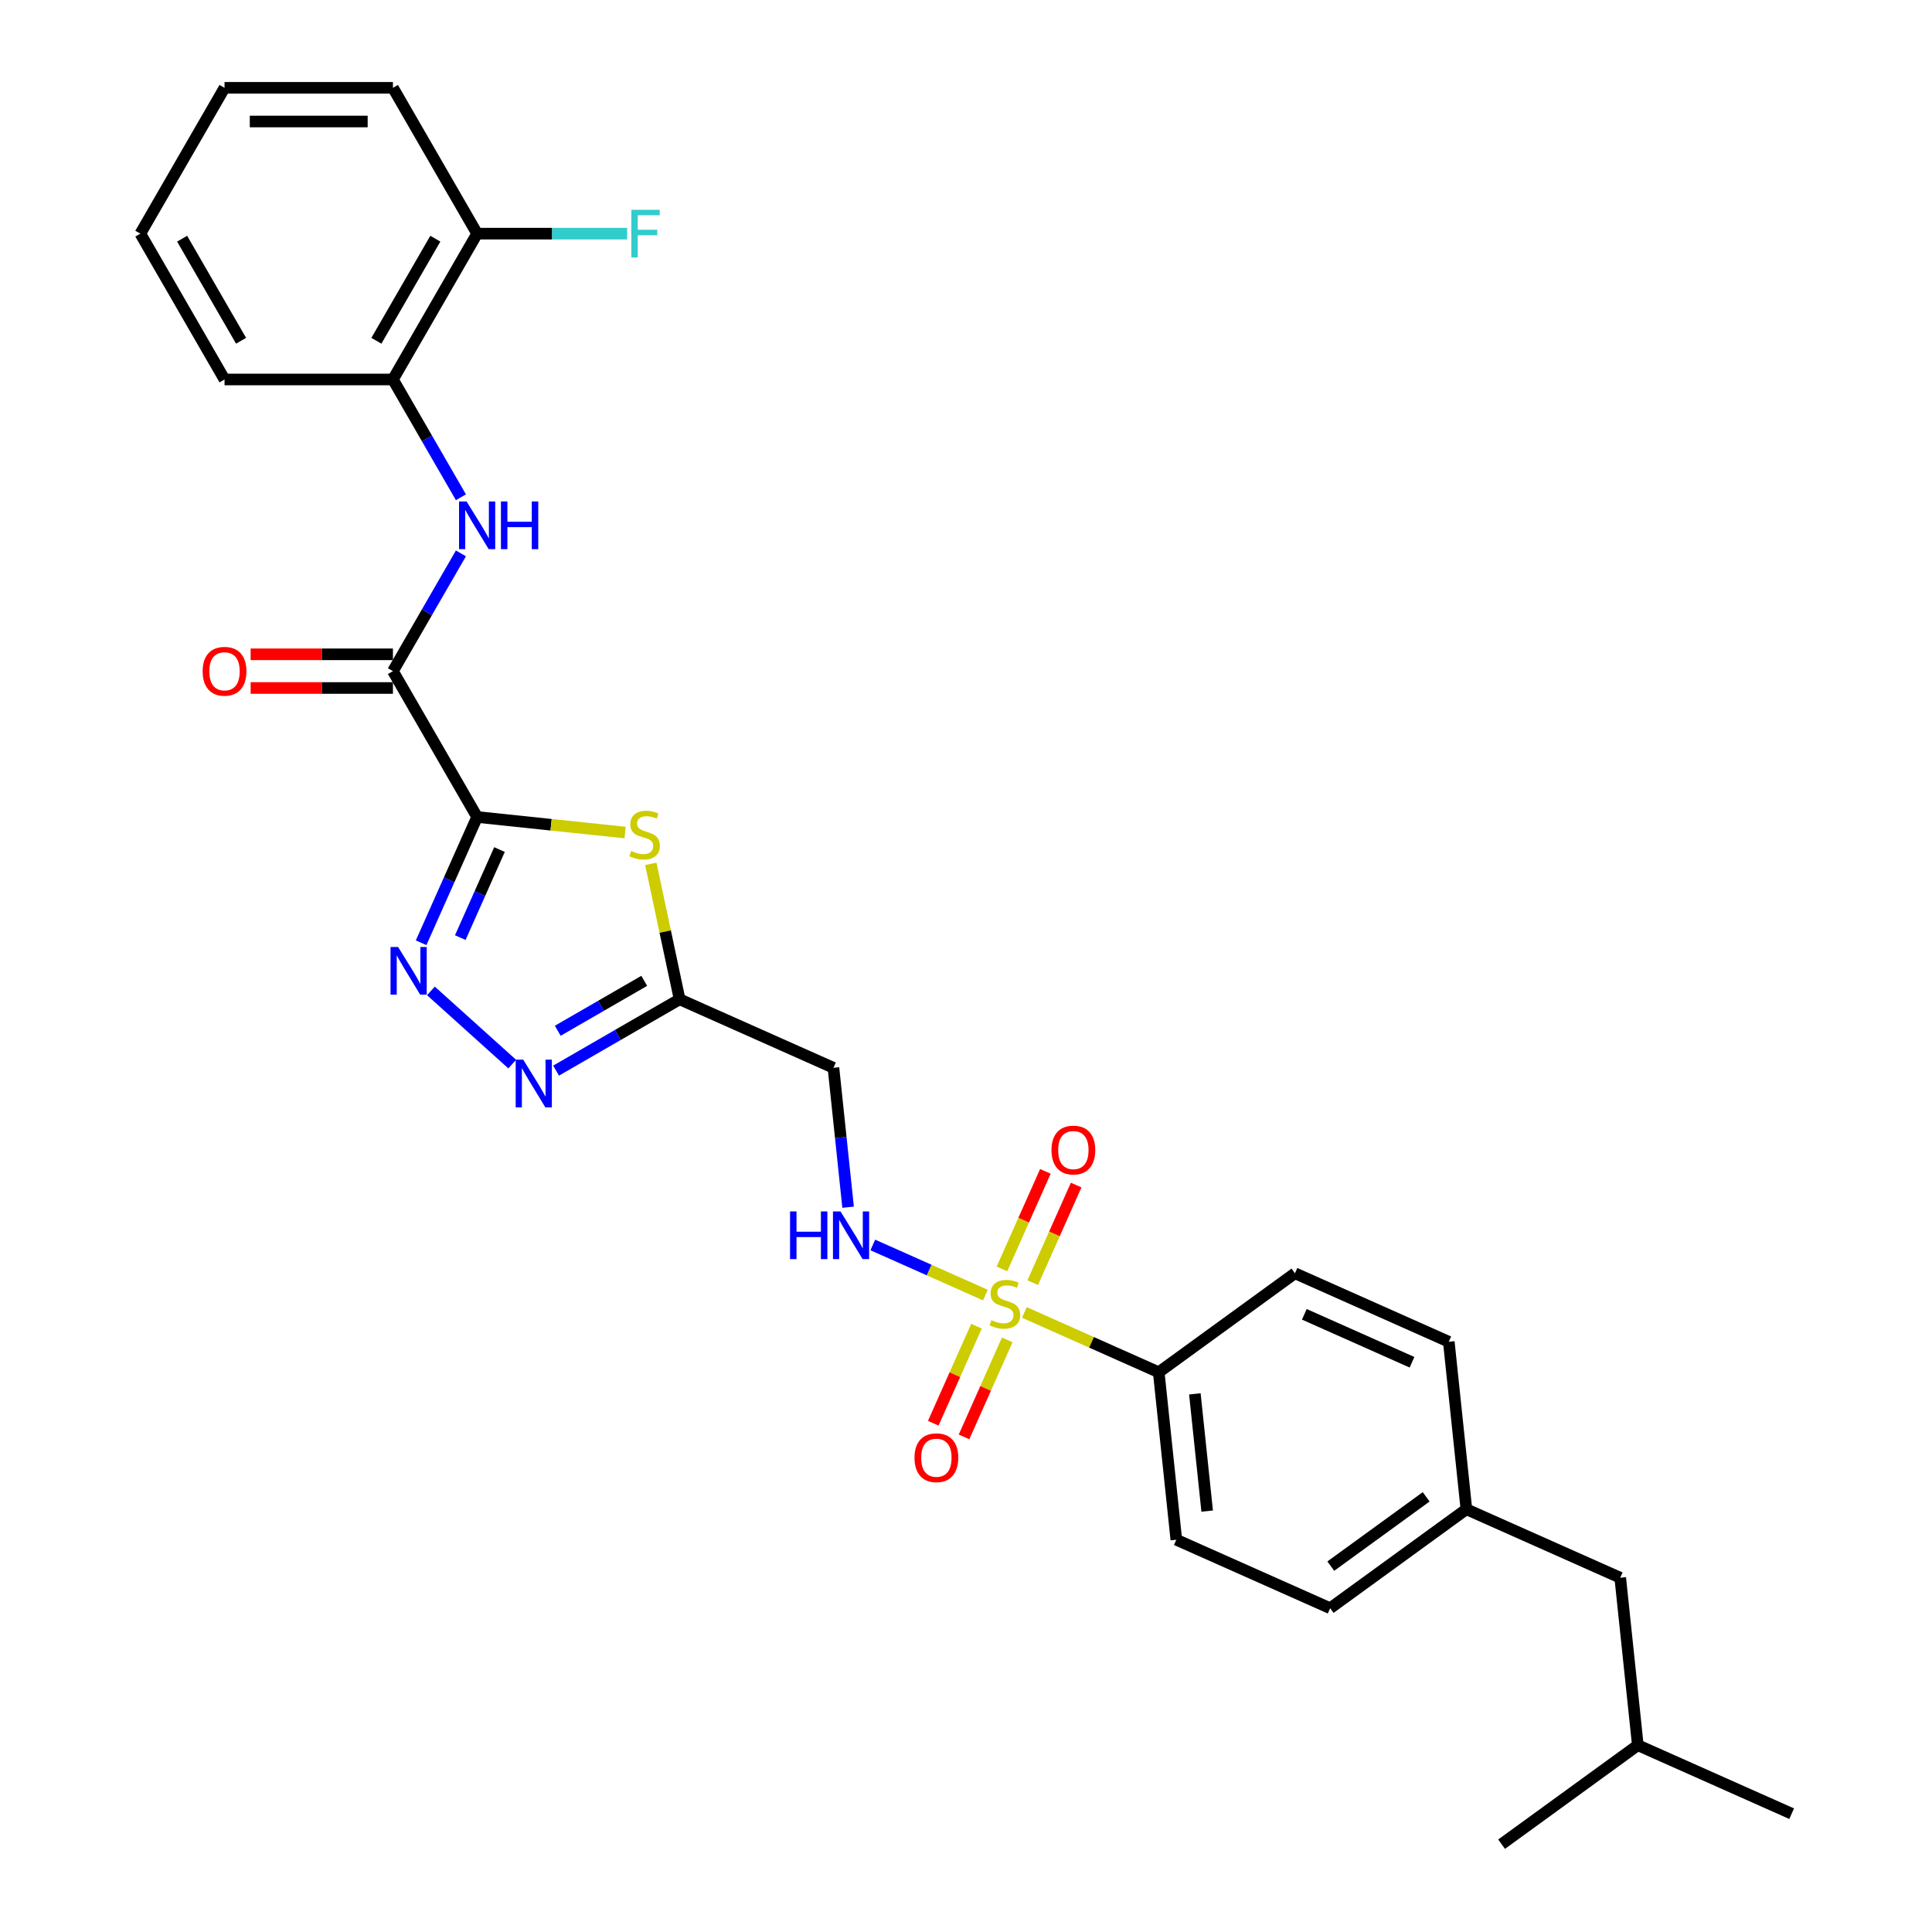 <?xml version='1.0' encoding='iso-8859-1'?>
<svg version='1.1' baseProfile='full'
              xmlns='http://www.w3.org/2000/svg'
                      xmlns:rdkit='http://www.rdkit.org/xml'
                      xmlns:xlink='http://www.w3.org/1999/xlink'
                  xml:space='preserve'
width='1000px' height='1000px' viewBox='0 0 1000 1000'>
<!-- END OF HEADER -->
<rect style='opacity:1.0;fill:#FFFFFF;stroke:none' width='1000' height='1000' x='0' y='0'> </rect>
<path class='bond-1' d='M 246.959,422.872 L 285.254,426.897' style='fill:none;fill-rule:evenodd;stroke:#000000;stroke-width:6px;stroke-linecap:butt;stroke-linejoin:miter;stroke-opacity:1' />
<path class='bond-1' d='M 285.254,426.897 L 323.549,430.922' style='fill:none;fill-rule:evenodd;stroke:#CCCC00;stroke-width:6px;stroke-linecap:butt;stroke-linejoin:miter;stroke-opacity:1' />
<path class='bond-2' d='M 246.959,422.872 L 232.466,455.424' style='fill:none;fill-rule:evenodd;stroke:#000000;stroke-width:6px;stroke-linecap:butt;stroke-linejoin:miter;stroke-opacity:1' />
<path class='bond-2' d='M 232.466,455.424 L 217.973,487.976' style='fill:none;fill-rule:evenodd;stroke:#0000FF;stroke-width:6px;stroke-linecap:butt;stroke-linejoin:miter;stroke-opacity:1' />
<path class='bond-2' d='M 258.536,439.728 L 248.391,462.514' style='fill:none;fill-rule:evenodd;stroke:#000000;stroke-width:6px;stroke-linecap:butt;stroke-linejoin:miter;stroke-opacity:1' />
<path class='bond-2' d='M 248.391,462.514 L 238.246,485.301' style='fill:none;fill-rule:evenodd;stroke:#0000FF;stroke-width:6px;stroke-linecap:butt;stroke-linejoin:miter;stroke-opacity:1' />
<path class='bond-3' d='M 246.959,422.872 L 203.379,347.388' style='fill:none;fill-rule:evenodd;stroke:#000000;stroke-width:6px;stroke-linecap:butt;stroke-linejoin:miter;stroke-opacity:1' />
<path class='bond-0' d='M 510.032,670.331 L 480.898,657.359' style='fill:none;fill-rule:evenodd;stroke:#CCCC00;stroke-width:6px;stroke-linecap:butt;stroke-linejoin:miter;stroke-opacity:1' />
<path class='bond-0' d='M 480.898,657.359 L 451.764,644.388' style='fill:none;fill-rule:evenodd;stroke:#0000FF;stroke-width:6px;stroke-linecap:butt;stroke-linejoin:miter;stroke-opacity:1' />
<path class='bond-9' d='M 530.219,679.318 L 564.985,694.797' style='fill:none;fill-rule:evenodd;stroke:#CCCC00;stroke-width:6px;stroke-linecap:butt;stroke-linejoin:miter;stroke-opacity:1' />
<path class='bond-9' d='M 564.985,694.797 L 599.751,710.276' style='fill:none;fill-rule:evenodd;stroke:#000000;stroke-width:6px;stroke-linecap:butt;stroke-linejoin:miter;stroke-opacity:1' />
<path class='bond-11' d='M 534.537,663.884 L 545.778,638.638' style='fill:none;fill-rule:evenodd;stroke:#CCCC00;stroke-width:6px;stroke-linecap:butt;stroke-linejoin:miter;stroke-opacity:1' />
<path class='bond-11' d='M 545.778,638.638 L 557.018,613.392' style='fill:none;fill-rule:evenodd;stroke:#FF0000;stroke-width:6px;stroke-linecap:butt;stroke-linejoin:miter;stroke-opacity:1' />
<path class='bond-11' d='M 518.612,656.793 L 529.853,631.547' style='fill:none;fill-rule:evenodd;stroke:#CCCC00;stroke-width:6px;stroke-linecap:butt;stroke-linejoin:miter;stroke-opacity:1' />
<path class='bond-11' d='M 529.853,631.547 L 541.093,606.302' style='fill:none;fill-rule:evenodd;stroke:#FF0000;stroke-width:6px;stroke-linecap:butt;stroke-linejoin:miter;stroke-opacity:1' />
<path class='bond-12' d='M 505.418,686.428 L 494.236,711.543' style='fill:none;fill-rule:evenodd;stroke:#CCCC00;stroke-width:6px;stroke-linecap:butt;stroke-linejoin:miter;stroke-opacity:1' />
<path class='bond-12' d='M 494.236,711.543 L 483.054,736.659' style='fill:none;fill-rule:evenodd;stroke:#FF0000;stroke-width:6px;stroke-linecap:butt;stroke-linejoin:miter;stroke-opacity:1' />
<path class='bond-12' d='M 521.343,693.518 L 510.161,718.634' style='fill:none;fill-rule:evenodd;stroke:#CCCC00;stroke-width:6px;stroke-linecap:butt;stroke-linejoin:miter;stroke-opacity:1' />
<path class='bond-12' d='M 510.161,718.634 L 498.979,743.749' style='fill:none;fill-rule:evenodd;stroke:#FF0000;stroke-width:6px;stroke-linecap:butt;stroke-linejoin:miter;stroke-opacity:1' />
<path class='bond-4' d='M 336.862,447.131 L 344.313,482.185' style='fill:none;fill-rule:evenodd;stroke:#CCCC00;stroke-width:6px;stroke-linecap:butt;stroke-linejoin:miter;stroke-opacity:1' />
<path class='bond-4' d='M 344.313,482.185 L 351.764,517.238' style='fill:none;fill-rule:evenodd;stroke:#000000;stroke-width:6px;stroke-linecap:butt;stroke-linejoin:miter;stroke-opacity:1' />
<path class='bond-5' d='M 223.048,512.888 L 265.129,550.778' style='fill:none;fill-rule:evenodd;stroke:#0000FF;stroke-width:6px;stroke-linecap:butt;stroke-linejoin:miter;stroke-opacity:1' />
<path class='bond-6' d='M 203.379,347.388 L 220.977,316.907' style='fill:none;fill-rule:evenodd;stroke:#000000;stroke-width:6px;stroke-linecap:butt;stroke-linejoin:miter;stroke-opacity:1' />
<path class='bond-6' d='M 220.977,316.907 L 238.575,286.426' style='fill:none;fill-rule:evenodd;stroke:#0000FF;stroke-width:6px;stroke-linecap:butt;stroke-linejoin:miter;stroke-opacity:1' />
<path class='bond-13' d='M 203.379,338.672 L 166.553,338.672' style='fill:none;fill-rule:evenodd;stroke:#000000;stroke-width:6px;stroke-linecap:butt;stroke-linejoin:miter;stroke-opacity:1' />
<path class='bond-13' d='M 166.553,338.672 L 129.728,338.672' style='fill:none;fill-rule:evenodd;stroke:#FF0000;stroke-width:6px;stroke-linecap:butt;stroke-linejoin:miter;stroke-opacity:1' />
<path class='bond-13' d='M 203.379,356.104 L 166.553,356.104' style='fill:none;fill-rule:evenodd;stroke:#000000;stroke-width:6px;stroke-linecap:butt;stroke-linejoin:miter;stroke-opacity:1' />
<path class='bond-13' d='M 166.553,356.104 L 129.728,356.104' style='fill:none;fill-rule:evenodd;stroke:#FF0000;stroke-width:6px;stroke-linecap:butt;stroke-linejoin:miter;stroke-opacity:1' />
<path class='bond-8' d='M 351.764,517.238 L 431.389,552.69' style='fill:none;fill-rule:evenodd;stroke:#000000;stroke-width:6px;stroke-linecap:butt;stroke-linejoin:miter;stroke-opacity:1' />
<path class='bond-29' d='M 351.764,517.238 L 319.792,535.697' style='fill:none;fill-rule:evenodd;stroke:#000000;stroke-width:6px;stroke-linecap:butt;stroke-linejoin:miter;stroke-opacity:1' />
<path class='bond-29' d='M 319.792,535.697 L 287.821,554.156' style='fill:none;fill-rule:evenodd;stroke:#0000FF;stroke-width:6px;stroke-linecap:butt;stroke-linejoin:miter;stroke-opacity:1' />
<path class='bond-29' d='M 333.456,507.679 L 311.076,520.601' style='fill:none;fill-rule:evenodd;stroke:#000000;stroke-width:6px;stroke-linecap:butt;stroke-linejoin:miter;stroke-opacity:1' />
<path class='bond-29' d='M 311.076,520.601 L 288.696,533.522' style='fill:none;fill-rule:evenodd;stroke:#0000FF;stroke-width:6px;stroke-linecap:butt;stroke-linejoin:miter;stroke-opacity:1' />
<path class='bond-10' d='M 238.575,257.384 L 220.977,226.903' style='fill:none;fill-rule:evenodd;stroke:#0000FF;stroke-width:6px;stroke-linecap:butt;stroke-linejoin:miter;stroke-opacity:1' />
<path class='bond-10' d='M 220.977,226.903 L 203.379,196.421' style='fill:none;fill-rule:evenodd;stroke:#000000;stroke-width:6px;stroke-linecap:butt;stroke-linejoin:miter;stroke-opacity:1' />
<path class='bond-7' d='M 438.974,624.852 L 435.182,588.771' style='fill:none;fill-rule:evenodd;stroke:#0000FF;stroke-width:6px;stroke-linecap:butt;stroke-linejoin:miter;stroke-opacity:1' />
<path class='bond-7' d='M 435.182,588.771 L 431.389,552.69' style='fill:none;fill-rule:evenodd;stroke:#000000;stroke-width:6px;stroke-linecap:butt;stroke-linejoin:miter;stroke-opacity:1' />
<path class='bond-15' d='M 599.751,710.276 L 608.861,796.959' style='fill:none;fill-rule:evenodd;stroke:#000000;stroke-width:6px;stroke-linecap:butt;stroke-linejoin:miter;stroke-opacity:1' />
<path class='bond-15' d='M 618.454,721.456 L 624.831,782.135' style='fill:none;fill-rule:evenodd;stroke:#000000;stroke-width:6px;stroke-linecap:butt;stroke-linejoin:miter;stroke-opacity:1' />
<path class='bond-16' d='M 599.751,710.276 L 670.265,659.044' style='fill:none;fill-rule:evenodd;stroke:#000000;stroke-width:6px;stroke-linecap:butt;stroke-linejoin:miter;stroke-opacity:1' />
<path class='bond-14' d='M 203.379,196.421 L 246.959,120.938' style='fill:none;fill-rule:evenodd;stroke:#000000;stroke-width:6px;stroke-linecap:butt;stroke-linejoin:miter;stroke-opacity:1' />
<path class='bond-14' d='M 194.819,176.383 L 225.325,123.544' style='fill:none;fill-rule:evenodd;stroke:#000000;stroke-width:6px;stroke-linecap:butt;stroke-linejoin:miter;stroke-opacity:1' />
<path class='bond-22' d='M 203.379,196.421 L 116.218,196.421' style='fill:none;fill-rule:evenodd;stroke:#000000;stroke-width:6px;stroke-linecap:butt;stroke-linejoin:miter;stroke-opacity:1' />
<path class='bond-18' d='M 246.959,120.938 L 285.78,120.938' style='fill:none;fill-rule:evenodd;stroke:#000000;stroke-width:6px;stroke-linecap:butt;stroke-linejoin:miter;stroke-opacity:1' />
<path class='bond-18' d='M 285.78,120.938 L 324.602,120.938' style='fill:none;fill-rule:evenodd;stroke:#33CCCC;stroke-width:6px;stroke-linecap:butt;stroke-linejoin:miter;stroke-opacity:1' />
<path class='bond-24' d='M 246.959,120.938 L 203.379,45.455' style='fill:none;fill-rule:evenodd;stroke:#000000;stroke-width:6px;stroke-linecap:butt;stroke-linejoin:miter;stroke-opacity:1' />
<path class='bond-20' d='M 608.861,796.959 L 688.487,832.411' style='fill:none;fill-rule:evenodd;stroke:#000000;stroke-width:6px;stroke-linecap:butt;stroke-linejoin:miter;stroke-opacity:1' />
<path class='bond-19' d='M 670.265,659.044 L 749.89,694.496' style='fill:none;fill-rule:evenodd;stroke:#000000;stroke-width:6px;stroke-linecap:butt;stroke-linejoin:miter;stroke-opacity:1' />
<path class='bond-19' d='M 675.119,680.287 L 730.856,705.103' style='fill:none;fill-rule:evenodd;stroke:#000000;stroke-width:6px;stroke-linecap:butt;stroke-linejoin:miter;stroke-opacity:1' />
<path class='bond-17' d='M 759.001,781.179 L 749.89,694.496' style='fill:none;fill-rule:evenodd;stroke:#000000;stroke-width:6px;stroke-linecap:butt;stroke-linejoin:miter;stroke-opacity:1' />
<path class='bond-21' d='M 759.001,781.179 L 838.626,816.63' style='fill:none;fill-rule:evenodd;stroke:#000000;stroke-width:6px;stroke-linecap:butt;stroke-linejoin:miter;stroke-opacity:1' />
<path class='bond-31' d='M 759.001,781.179 L 688.487,832.411' style='fill:none;fill-rule:evenodd;stroke:#000000;stroke-width:6px;stroke-linecap:butt;stroke-linejoin:miter;stroke-opacity:1' />
<path class='bond-31' d='M 738.178,774.761 L 688.817,810.623' style='fill:none;fill-rule:evenodd;stroke:#000000;stroke-width:6px;stroke-linecap:butt;stroke-linejoin:miter;stroke-opacity:1' />
<path class='bond-23' d='M 838.626,816.63 L 847.737,903.314' style='fill:none;fill-rule:evenodd;stroke:#000000;stroke-width:6px;stroke-linecap:butt;stroke-linejoin:miter;stroke-opacity:1' />
<path class='bond-27' d='M 116.218,196.421 L 72.638,120.938' style='fill:none;fill-rule:evenodd;stroke:#000000;stroke-width:6px;stroke-linecap:butt;stroke-linejoin:miter;stroke-opacity:1' />
<path class='bond-27' d='M 124.777,176.383 L 94.271,123.544' style='fill:none;fill-rule:evenodd;stroke:#000000;stroke-width:6px;stroke-linecap:butt;stroke-linejoin:miter;stroke-opacity:1' />
<path class='bond-25' d='M 847.737,903.314 L 927.362,938.765' style='fill:none;fill-rule:evenodd;stroke:#000000;stroke-width:6px;stroke-linecap:butt;stroke-linejoin:miter;stroke-opacity:1' />
<path class='bond-26' d='M 847.737,903.314 L 777.223,954.545' style='fill:none;fill-rule:evenodd;stroke:#000000;stroke-width:6px;stroke-linecap:butt;stroke-linejoin:miter;stroke-opacity:1' />
<path class='bond-30' d='M 203.379,45.455 L 116.218,45.455' style='fill:none;fill-rule:evenodd;stroke:#000000;stroke-width:6px;stroke-linecap:butt;stroke-linejoin:miter;stroke-opacity:1' />
<path class='bond-30' d='M 190.304,62.887 L 129.292,62.887' style='fill:none;fill-rule:evenodd;stroke:#000000;stroke-width:6px;stroke-linecap:butt;stroke-linejoin:miter;stroke-opacity:1' />
<path class='bond-28' d='M 72.638,120.938 L 116.218,45.455' style='fill:none;fill-rule:evenodd;stroke:#000000;stroke-width:6px;stroke-linecap:butt;stroke-linejoin:miter;stroke-opacity:1' />
<path  class='atom-1' d='M 513.152 683.297
Q 513.431 683.401, 514.582 683.889
Q 515.732 684.377, 516.988 684.691
Q 518.277 684.97, 519.533 684.97
Q 521.869 684.97, 523.228 683.854
Q 524.588 682.704, 524.588 680.717
Q 524.588 679.357, 523.891 678.52
Q 523.228 677.683, 522.182 677.23
Q 521.136 676.777, 519.393 676.254
Q 517.197 675.592, 515.872 674.964
Q 514.582 674.336, 513.641 673.012
Q 512.734 671.687, 512.734 669.455
Q 512.734 666.353, 514.826 664.435
Q 516.953 662.517, 521.136 662.517
Q 523.995 662.517, 527.238 663.877
L 526.436 666.562
Q 523.472 665.341, 521.241 665.341
Q 518.835 665.341, 517.51 666.353
Q 516.186 667.329, 516.22 669.037
Q 516.22 670.362, 516.883 671.164
Q 517.58 671.966, 518.556 672.419
Q 519.567 672.872, 521.241 673.395
Q 523.472 674.092, 524.797 674.79
Q 526.122 675.487, 527.063 676.916
Q 528.039 678.311, 528.039 680.717
Q 528.039 684.133, 525.738 685.981
Q 523.472 687.794, 519.672 687.794
Q 517.476 687.794, 515.802 687.306
Q 514.163 686.853, 512.211 686.051
L 513.152 683.297
' fill='#CCCC00'/>
<path  class='atom-2' d='M 326.669 440.454
Q 326.948 440.559, 328.099 441.047
Q 329.249 441.535, 330.504 441.849
Q 331.794 442.128, 333.05 442.128
Q 335.385 442.128, 336.745 441.012
Q 338.105 439.862, 338.105 437.874
Q 338.105 436.515, 337.408 435.678
Q 336.745 434.841, 335.699 434.388
Q 334.653 433.935, 332.91 433.412
Q 330.714 432.749, 329.389 432.122
Q 328.099 431.494, 327.157 430.169
Q 326.251 428.845, 326.251 426.613
Q 326.251 423.51, 328.343 421.593
Q 330.47 419.675, 334.653 419.675
Q 337.512 419.675, 340.755 421.035
L 339.953 423.72
Q 336.989 422.499, 334.758 422.499
Q 332.352 422.499, 331.027 423.51
Q 329.703 424.487, 329.737 426.195
Q 329.737 427.52, 330.4 428.322
Q 331.097 429.123, 332.073 429.577
Q 333.084 430.03, 334.758 430.553
Q 336.989 431.25, 338.314 431.947
Q 339.639 432.645, 340.58 434.074
Q 341.556 435.469, 341.556 437.874
Q 341.556 441.291, 339.255 443.139
Q 336.989 444.952, 333.189 444.952
Q 330.993 444.952, 329.319 444.464
Q 327.68 444.011, 325.728 443.209
L 326.669 440.454
' fill='#CCCC00'/>
<path  class='atom-3' d='M 206.051 490.155
L 214.14 503.229
Q 214.942 504.519, 216.232 506.855
Q 217.522 509.191, 217.591 509.33
L 217.591 490.155
L 220.869 490.155
L 220.869 514.839
L 217.487 514.839
L 208.806 500.544
Q 207.794 498.871, 206.714 496.953
Q 205.668 495.036, 205.354 494.443
L 205.354 514.839
L 202.146 514.839
L 202.146 490.155
L 206.051 490.155
' fill='#0000FF'/>
<path  class='atom-6' d='M 270.824 548.477
L 278.913 561.551
Q 279.715 562.841, 281.005 565.177
Q 282.295 567.513, 282.364 567.652
L 282.364 548.477
L 285.642 548.477
L 285.642 573.161
L 282.26 573.161
L 273.579 558.866
Q 272.567 557.193, 271.487 555.275
Q 270.441 553.358, 270.127 552.765
L 270.127 573.161
L 266.919 573.161
L 266.919 548.477
L 270.824 548.477
' fill='#0000FF'/>
<path  class='atom-7' d='M 241.503 259.563
L 249.591 272.637
Q 250.393 273.927, 251.683 276.263
Q 252.973 278.599, 253.043 278.738
L 253.043 259.563
L 256.32 259.563
L 256.32 284.247
L 252.938 284.247
L 244.257 269.952
Q 243.246 268.279, 242.165 266.361
Q 241.119 264.444, 240.805 263.851
L 240.805 284.247
L 237.598 284.247
L 237.598 259.563
L 241.503 259.563
' fill='#0000FF'/>
<path  class='atom-7' d='M 259.283 259.563
L 262.63 259.563
L 262.63 270.057
L 275.251 270.057
L 275.251 259.563
L 278.598 259.563
L 278.598 284.247
L 275.251 284.247
L 275.251 272.846
L 262.63 272.846
L 262.63 284.247
L 259.283 284.247
L 259.283 259.563
' fill='#0000FF'/>
<path  class='atom-8' d='M 408.93 627.031
L 412.277 627.031
L 412.277 637.525
L 424.898 637.525
L 424.898 627.031
L 428.245 627.031
L 428.245 651.715
L 424.898 651.715
L 424.898 640.314
L 412.277 640.314
L 412.277 651.715
L 408.93 651.715
L 408.93 627.031
' fill='#0000FF'/>
<path  class='atom-8' d='M 435.044 627.031
L 443.132 640.105
Q 443.934 641.395, 445.224 643.731
Q 446.514 646.067, 446.584 646.207
L 446.584 627.031
L 449.861 627.031
L 449.861 651.715
L 446.479 651.715
L 437.798 637.421
Q 436.787 635.747, 435.706 633.83
Q 434.66 631.912, 434.346 631.319
L 434.346 651.715
L 431.139 651.715
L 431.139 627.031
L 435.044 627.031
' fill='#0000FF'/>
<path  class='atom-12' d='M 544.246 595.269
Q 544.246 589.342, 547.174 586.03
Q 550.103 582.718, 555.577 582.718
Q 561.05 582.718, 563.979 586.03
Q 566.908 589.342, 566.908 595.269
Q 566.908 601.266, 563.944 604.682
Q 560.981 608.064, 555.577 608.064
Q 550.138 608.064, 547.174 604.682
Q 544.246 601.301, 544.246 595.269
M 555.577 605.275
Q 559.342 605.275, 561.364 602.765
Q 563.421 600.22, 563.421 595.269
Q 563.421 590.423, 561.364 587.982
Q 559.342 585.507, 555.577 585.507
Q 551.811 585.507, 549.754 587.948
Q 547.732 590.388, 547.732 595.269
Q 547.732 600.255, 549.754 602.765
Q 551.811 605.275, 555.577 605.275
' fill='#FF0000'/>
<path  class='atom-13' d='M 473.343 754.52
Q 473.343 748.593, 476.272 745.281
Q 479.2 741.968, 484.674 741.968
Q 490.148 741.968, 493.076 745.281
Q 496.005 748.593, 496.005 754.52
Q 496.005 760.516, 493.041 763.933
Q 490.078 767.315, 484.674 767.315
Q 479.235 767.315, 476.272 763.933
Q 473.343 760.551, 473.343 754.52
M 484.674 764.526
Q 488.439 764.526, 490.461 762.015
Q 492.518 759.47, 492.518 754.52
Q 492.518 749.673, 490.461 747.233
Q 488.439 744.758, 484.674 744.758
Q 480.908 744.758, 478.851 747.198
Q 476.829 749.639, 476.829 754.52
Q 476.829 759.505, 478.851 762.015
Q 480.908 764.526, 484.674 764.526
' fill='#FF0000'/>
<path  class='atom-14' d='M 104.887 347.458
Q 104.887 341.531, 107.816 338.219
Q 110.744 334.907, 116.218 334.907
Q 121.692 334.907, 124.62 338.219
Q 127.549 341.531, 127.549 347.458
Q 127.549 353.455, 124.585 356.871
Q 121.622 360.253, 116.218 360.253
Q 110.779 360.253, 107.816 356.871
Q 104.887 353.489, 104.887 347.458
M 116.218 357.464
Q 119.983 357.464, 122.005 354.954
Q 124.062 352.409, 124.062 347.458
Q 124.062 342.612, 122.005 340.171
Q 119.983 337.696, 116.218 337.696
Q 112.453 337.696, 110.396 340.136
Q 108.373 342.577, 108.373 347.458
Q 108.373 352.443, 110.396 354.954
Q 112.453 357.464, 116.218 357.464
' fill='#FF0000'/>
<path  class='atom-19' d='M 326.781 108.596
L 341.459 108.596
L 341.459 111.42
L 330.093 111.42
L 330.093 118.916
L 340.204 118.916
L 340.204 121.775
L 330.093 121.775
L 330.093 133.28
L 326.781 133.28
L 326.781 108.596
' fill='#33CCCC'/>
</svg>
